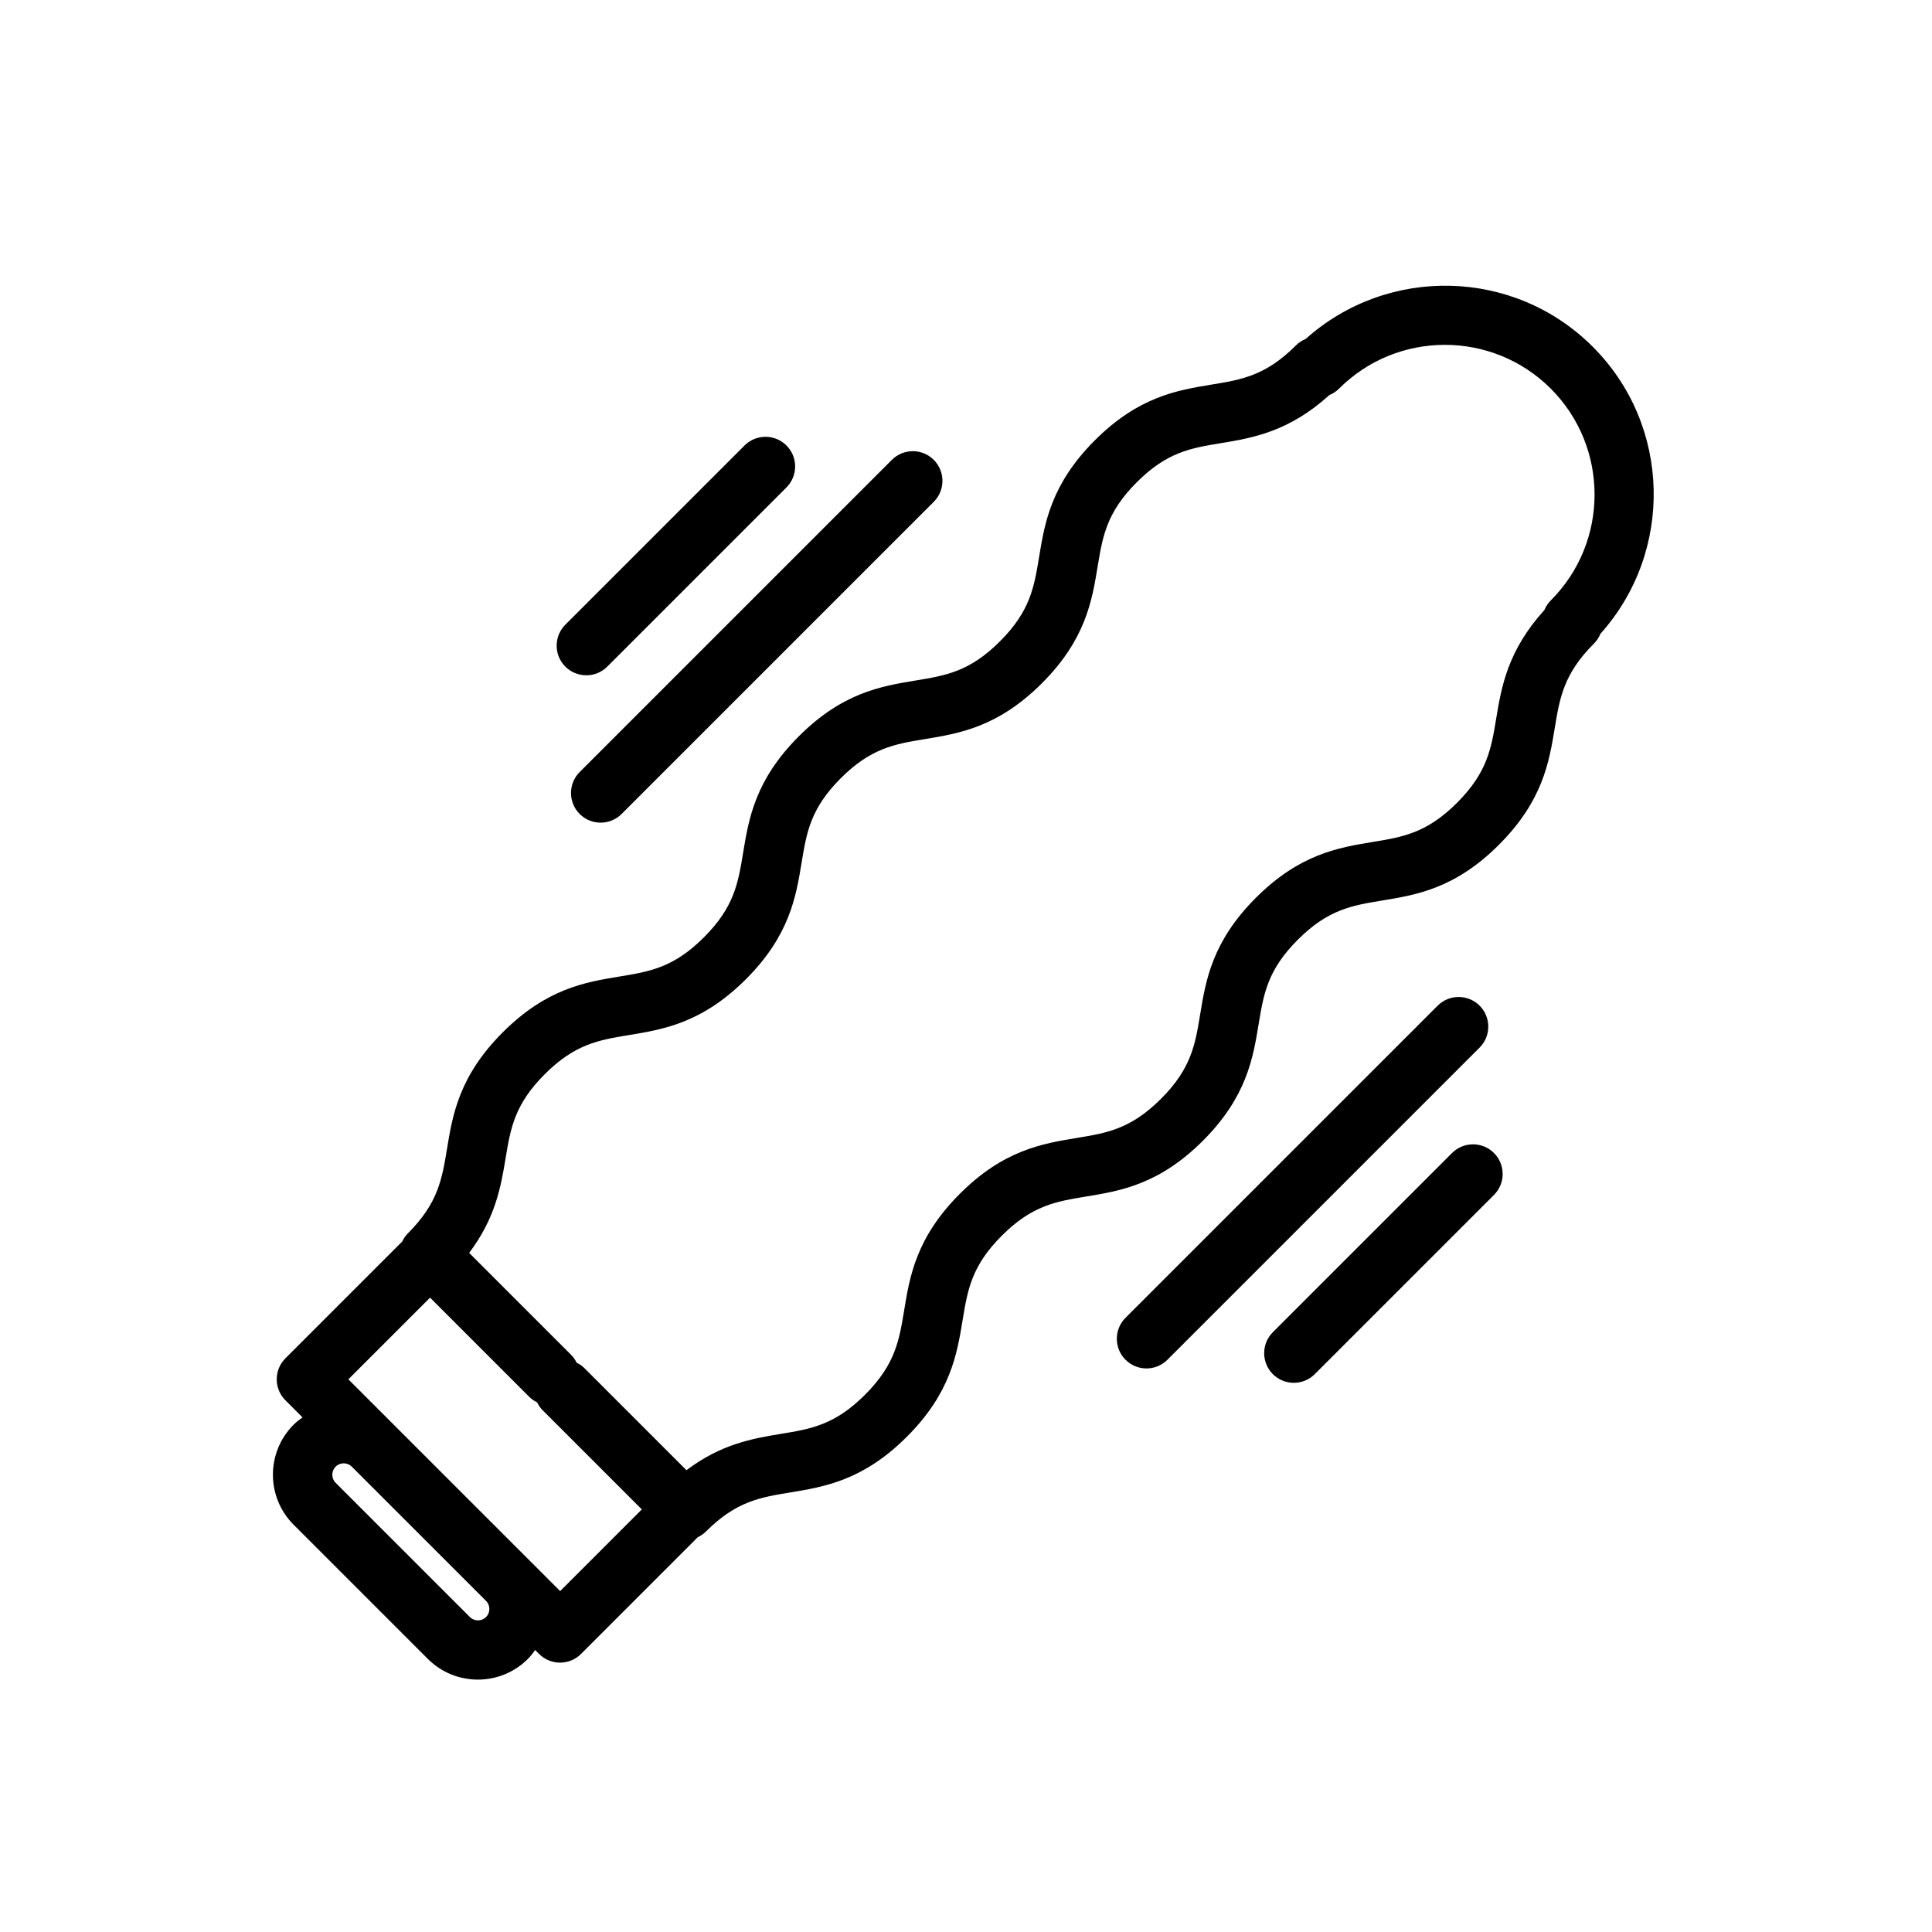 <?xml version="1.0" encoding="UTF-8"?>
<!-- Uploaded to: ICON Repo, www.iconrepo.com, Generator: ICON Repo Mixer Tools -->
<svg fill="#000000" width="800px" height="800px" version="1.1" viewBox="144 144 512 512" xmlns="http://www.w3.org/2000/svg">
 <g>
  <path d="m391.46 265.87c-3.066-3.066-8.047-3.066-11.113 0l-82.727 82.727c-3.066 3.066-3.066 8.047 0 11.113 3.066 3.066 8.047 3.066 11.113 0l82.727-82.727c3.062-3.07 3.066-8.047 0-11.113z"/>
  <path d="m352.42 262.06c-3.066-3.066-8.047-3.066-11.113 0l-47.488 47.488c-3.066 3.066-3.066 8.047 0 11.113s8.047 3.066 11.113 0l47.488-47.488c3.062-3.066 3.07-8.043 0-11.113z"/>
  <path d="m541.24 367.86c11.598-11.598 13.297-21.867 14.785-30.93 1.324-8.016 2.367-14.355 10.387-22.379 0.766-0.766 1.34-1.652 1.727-2.602 19.457-21.723 18.816-55.203-2.055-76.07-20.867-20.867-54.348-21.508-76.07-2.051-0.945 0.383-1.832 0.957-2.602 1.727-8.016 8.016-14.344 9.055-22.355 10.367-9.059 1.492-19.324 3.18-30.914 14.766-11.594 11.594-13.281 21.859-14.773 30.914-1.316 8.016-2.359 14.344-10.375 22.363-8.02 8.02-14.348 9.062-22.371 10.379-9.059 1.496-19.332 3.188-30.926 14.781s-13.281 21.859-14.773 30.918c-1.32 8.016-2.363 14.344-10.379 22.359-8.027 8.027-14.363 9.07-22.379 10.387-9.062 1.492-19.332 3.188-30.93 14.785-11.598 11.598-13.297 21.867-14.785 30.93-1.324 8.016-2.363 14.355-10.387 22.379-0.637 0.637-1.109 1.371-1.48 2.137l-30.953 30.953c-3.066 3.066-3.066 8.047 0 11.113l4.539 4.539c-0.816 0.586-1.621 1.195-2.359 1.926-7.309 7.309-7.316 19.195-0.004 26.504l35.574 35.574c7.309 7.309 19.199 7.309 26.512 0 0.734-0.734 1.34-1.543 1.926-2.359l1.043 1.043c3.066 3.066 8.047 3.066 11.113 0l30.953-30.953c0.766-0.371 1.5-0.848 2.137-1.48 8.012-8.012 14.34-9.055 22.348-10.367 9.059-1.492 19.332-3.18 30.918-14.766 11.594-11.594 13.281-21.859 14.773-30.918 1.32-8.012 2.363-14.344 10.379-22.359 8.02-8.02 14.355-9.062 22.371-10.383 9.062-1.492 19.332-3.188 30.926-14.781s13.281-21.859 14.773-30.918c1.32-8.016 2.363-14.344 10.379-22.359 8.027-8.027 14.363-9.07 22.379-10.387 9.062-1.484 19.336-3.184 30.93-14.781zm-256.96 146.34c0.613 0.613 1.32 1.074 2.055 1.441 0.367 0.734 0.828 1.441 1.441 2.055l26.312 26.312-21.648 21.648-56.121-56.121 21.648-21.648zm-11.477 58.336c-1.18 1.18-3.102 1.176-4.281-0.004l-35.574-35.574c-1.18-1.18-1.18-3.098 0-4.277 1.18-1.18 3.102-1.18 4.281 0l35.578 35.578c1.172 1.168 1.176 3.094-0.004 4.277zm234.95-205.4c-9.062 1.492-19.332 3.188-30.93 14.785-11.594 11.594-13.281 21.859-14.773 30.914-1.316 8.016-2.359 14.344-10.375 22.363-8.02 8.02-14.348 9.062-22.371 10.379-9.059 1.496-19.332 3.188-30.926 14.781s-13.281 21.859-14.773 30.918c-1.32 8.012-2.363 14.344-10.379 22.359-8.016 8.016-14.344 9.055-22.355 10.367-7.473 1.23-15.773 2.684-24.949 9.617l-27.051-27.051c-0.613-0.613-1.32-1.074-2.055-1.441-0.367-0.734-0.828-1.441-1.441-2.055l-27.043-27.043c6.941-9.18 8.402-17.488 9.637-24.965 1.324-8.016 2.363-14.355 10.387-22.379 8.027-8.027 14.355-9.07 22.375-10.387 9.062-1.496 19.336-3.195 30.934-14.785 11.594-11.594 13.281-21.859 14.773-30.914 1.316-8.016 2.359-14.344 10.375-22.363 8.02-8.02 14.348-9.062 22.371-10.379 9.059-1.496 19.332-3.188 30.926-14.781s13.281-21.859 14.773-30.918c1.32-8.016 2.363-14.344 10.379-22.359 8.012-8.012 14.34-9.055 22.348-10.367 8.469-1.395 18.012-3.066 28.688-12.734 0.934-0.383 1.805-0.945 2.559-1.703 15.473-15.473 40.641-15.469 56.113 0 15.473 15.473 15.477 40.648 0.004 56.121-0.754 0.754-1.32 1.629-1.703 2.559-9.68 10.68-11.359 20.227-12.758 28.703-1.32 8.02-2.363 14.348-10.387 22.375-8.02 8.02-14.352 9.062-22.371 10.383z"/>
  <path d="m536.11 410.51c-3.066-3.066-8.047-3.066-11.113 0l-82.727 82.727c-3.066 3.066-3.066 8.047 0 11.113 3.066 3.066 8.047 3.066 11.113 0l82.727-82.727c3.066-3.066 3.066-8.043 0-11.113z"/>
  <path d="m539.92 449.56c-3.066-3.066-8.047-3.066-11.113 0l-47.488 47.488c-3.066 3.066-3.066 8.047 0 11.113 3.066 3.066 8.047 3.066 11.113 0l47.488-47.488c3.066-3.07 3.066-8.043 0-11.113z"/>
 </g>
</svg>